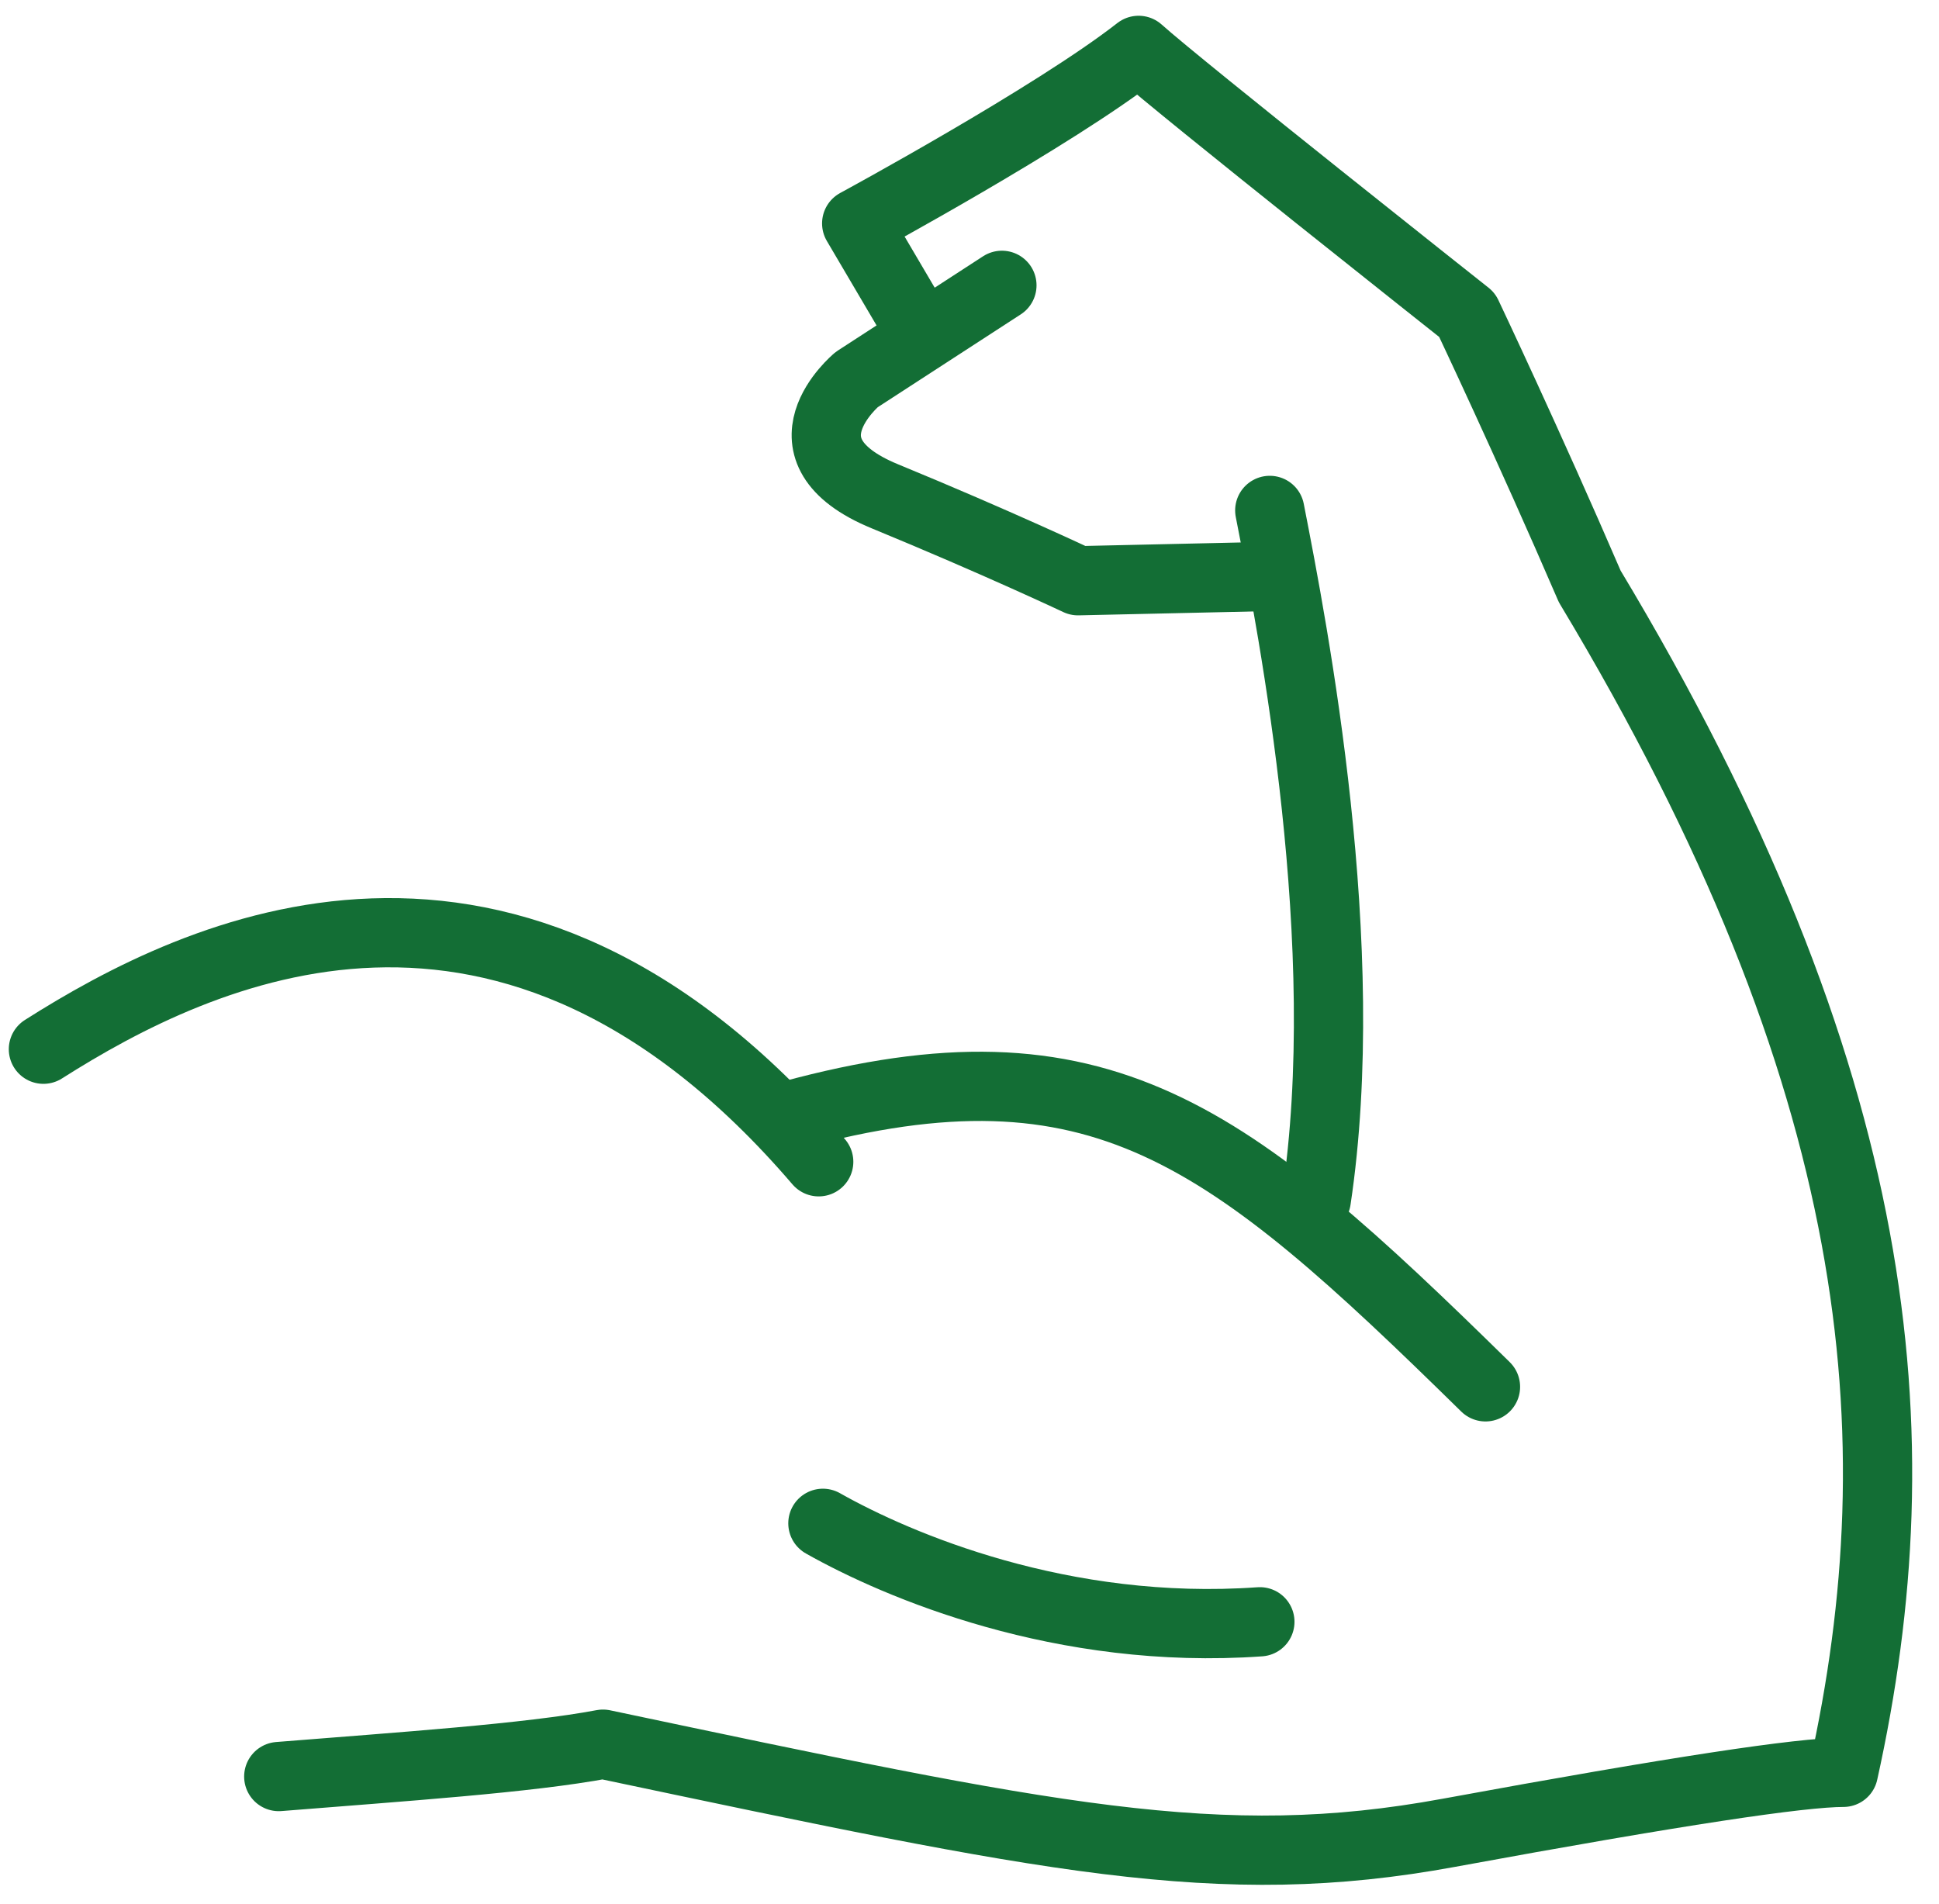 <svg width="56" height="55" viewBox="0 0 56 55" fill="none" xmlns="http://www.w3.org/2000/svg">
<g style="mix-blend-mode:multiply" clip-path="url(#clip0_2792_11433)">
<path d="M1.254 30.304C5.732 27.46 14.688 23.112 23.645 33.555" stroke="#136E35" stroke-width="2" stroke-miterlimit="10" stroke-linecap="round" stroke-linejoin="round"/>
<path d="M42.902 40.055C35.452 32.742 31.788 29.776 22.832 32.213" stroke="#136E35" stroke-width="2" stroke-miterlimit="10" stroke-linecap="round" stroke-linejoin="round"/>
<path d="M23.766 43.997C25.923 45.216 30.686 47.248 36.386 46.841" stroke="#136E35" stroke-width="2" stroke-miterlimit="10" stroke-linecap="round" stroke-linejoin="round"/>
<path d="M8.051 51.311C11.593 51.026 15.257 50.782 17.414 50.376C30.32 53.098 35.205 54.155 41.841 52.936C48.476 51.717 52.018 51.189 53.239 51.189C55.397 41.437 54.461 31.157 45.912 16.936C44.161 12.873 42.37 9.094 42.37 9.094C42.37 9.094 34.106 2.552 32.884 1.455C30.442 3.365 24.742 6.453 24.742 6.453L26.655 9.703" stroke="#136E35" stroke-width="2" stroke-miterlimit="10" stroke-linecap="round" stroke-linejoin="round"/>
<path d="M28.936 8.241L24.743 10.963C24.743 10.963 22.3 12.995 25.557 14.335C28.814 15.676 31.134 16.773 31.134 16.773L36.549 16.652" stroke="#136E35" stroke-width="2" stroke-miterlimit="10" stroke-linecap="round" stroke-linejoin="round"/>
<path d="M36.672 14.742C37.364 18.277 39.114 27.338 38.015 34.651" stroke="#136E35" stroke-width="2" stroke-miterlimit="10" stroke-linecap="round" stroke-linejoin="round"/>
</g>
<defs>
<clipPath id="clip0_2792_11433">
<rect width="55" height="54" fill="white" transform="translate(0.234 0.439)"/>
</clipPath>
</defs>
</svg>
